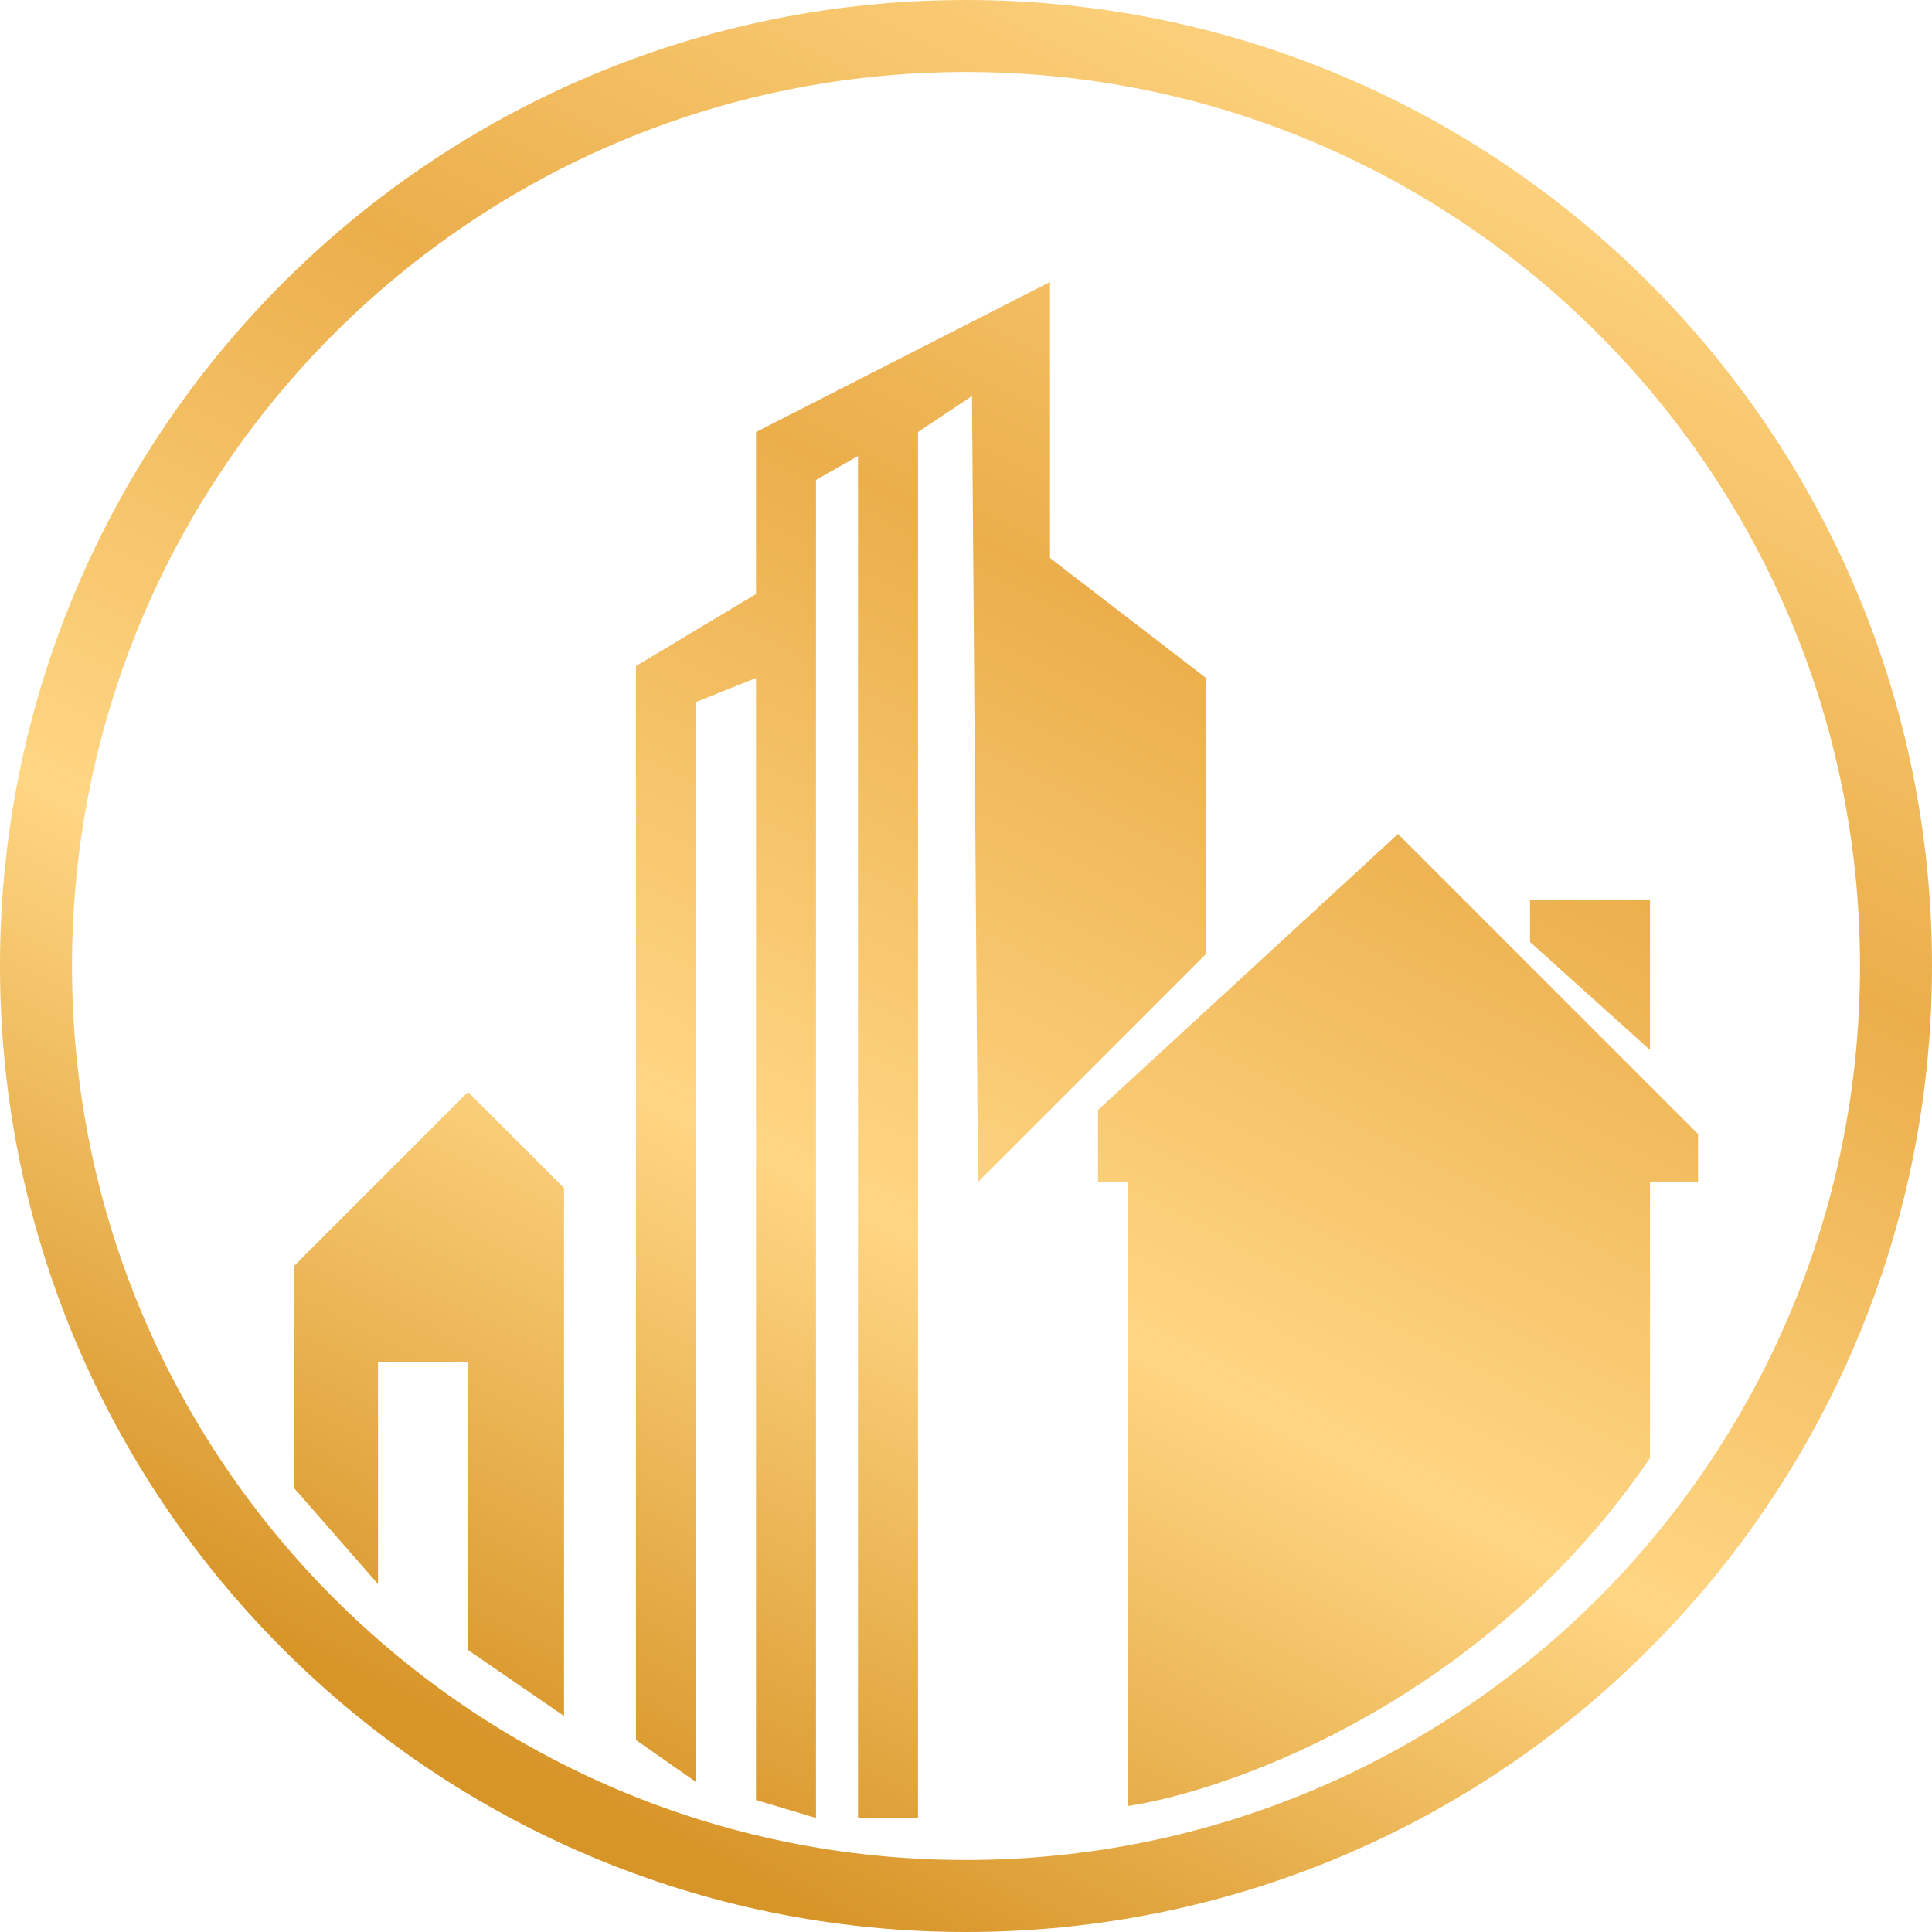 <svg width="80" height="80" viewBox="0 0 80 80" fill="none" xmlns="http://www.w3.org/2000/svg">
<g clip-path="url(#clip0_2014_644)">
<path d="M40 0C62.091 0 80 17.909 80 40C80 62.091 62.091 80 40 80C17.909 80 0 62.091 0 40C4.02663e-07 17.909 17.909 4.02715e-07 40 0ZM40 2.981C19.555 2.981 2.981 19.555 2.981 40C2.981 60.445 19.555 77.019 40 77.019C60.445 77.019 77.019 60.445 77.019 40C77.019 19.555 60.445 2.981 40 2.981ZM43.478 23.105L49.938 28.074V39.503L40.497 48.944L40.248 16.398L38.013 17.889V75.279H35.528V18.882L33.789 19.876V75.279L31.305 74.534V28.074L28.82 29.068V73.789L26.335 72.05V27.578L31.305 24.597V17.889L43.478 11.677V23.105ZM70.311 46.956V48.944H68.323V60.373C61.566 70.311 51.097 74.12 46.708 74.782V48.944H45.466V45.963L57.889 34.534L70.311 46.956ZM23.355 49.192V71.056L19.379 68.323V56.398H15.652V65.59L12.174 61.615V52.422L19.379 45.218L23.355 49.192ZM68.323 43.478L63.355 39.006V37.267H68.323V43.478Z" fill="url(#paint0_linear_2014_644)"/>
</g>
<defs>
<linearGradient id="paint0_linear_2014_644" x1="57.363" y1="3.36825e-06" x2="20" y2="72.747" gradientUnits="userSpaceOnUse">
<stop stop-color="#FFD684"/>
<stop offset="0.337" stop-color="#EBAE4B"/>
<stop offset="0.663" stop-color="#FFD684"/>
<stop offset="1" stop-color="#D79427"/>
</linearGradient>
<clipPath id="clip0_2014_644">
<rect width="80" height="80" fill="white"/>
</clipPath>
</defs>
</svg>
